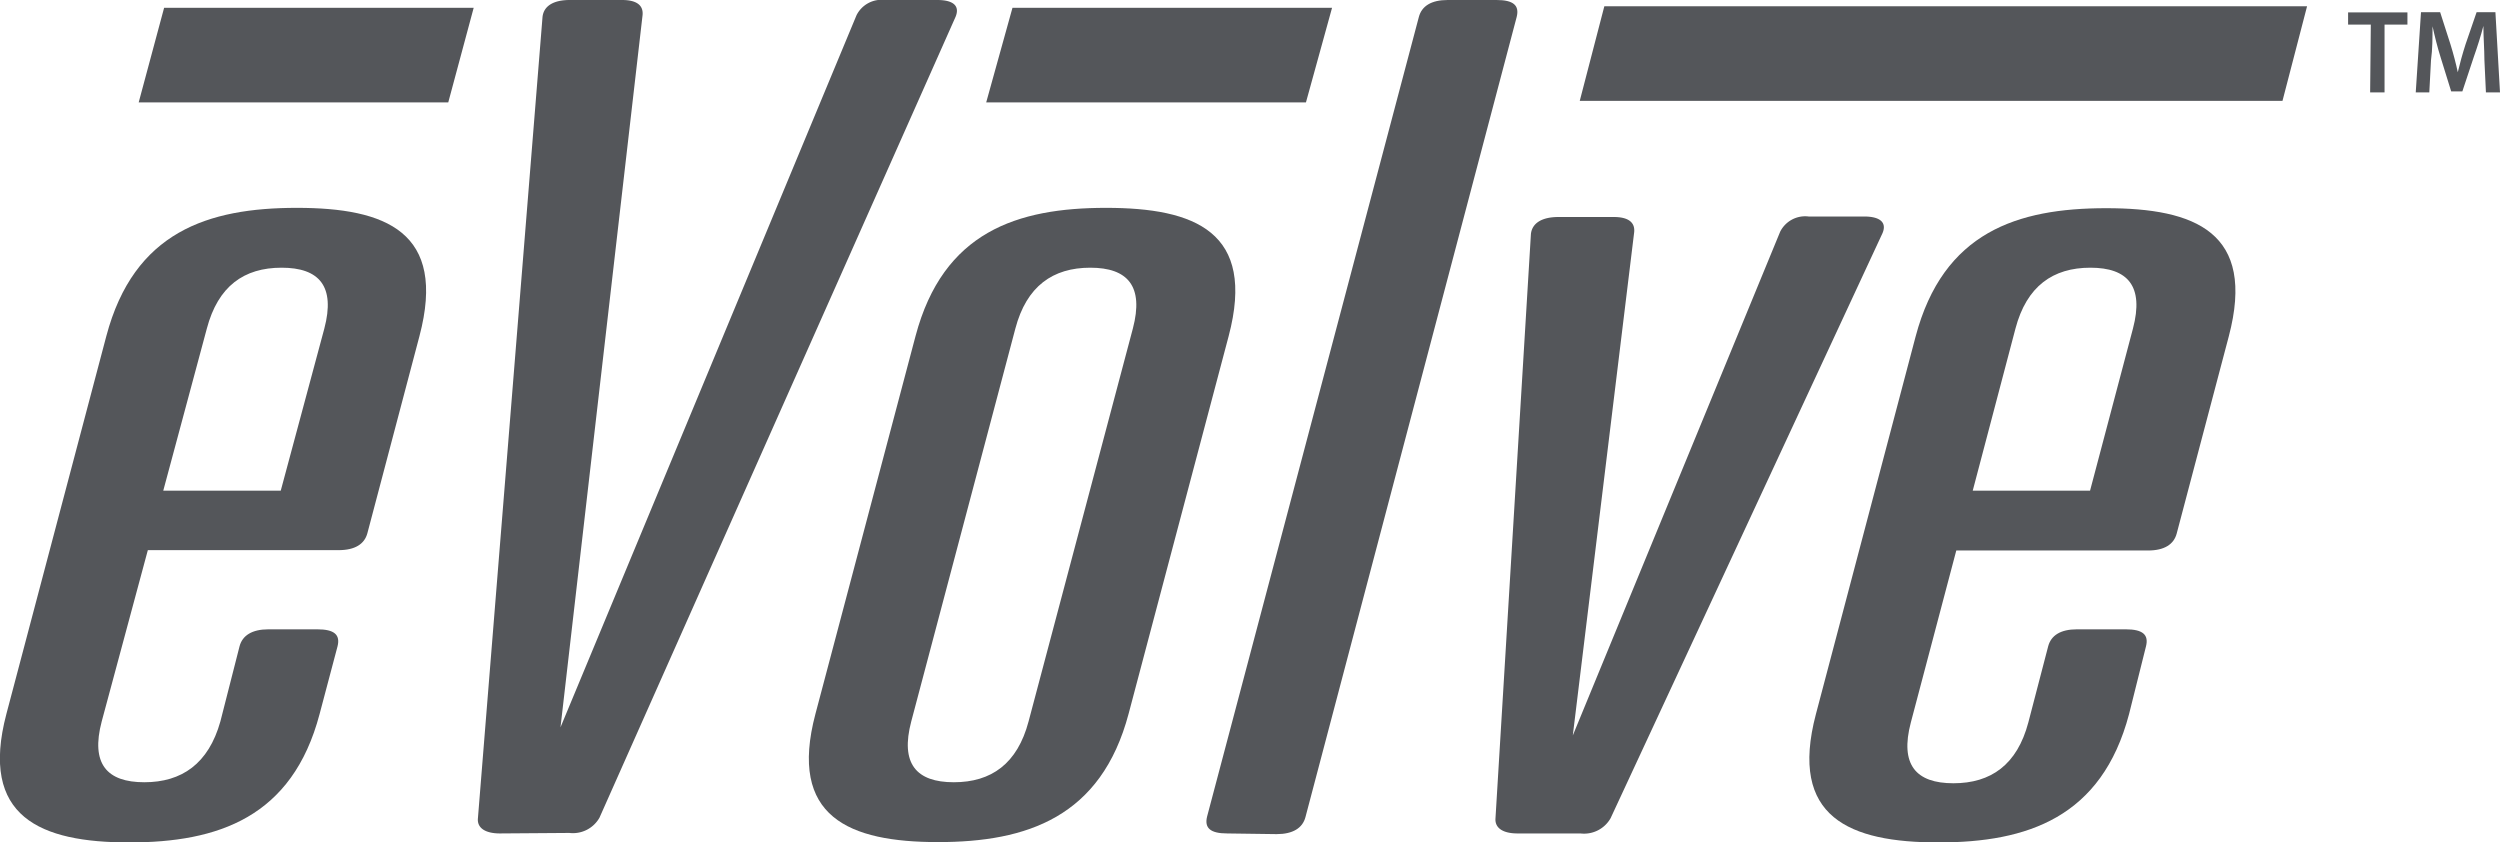 <svg xmlns="http://www.w3.org/2000/svg" viewBox="0 0 147.46 49.67"><defs><style>.cls-1{fill:#54565a;}</style></defs><title>Asset 99</title><g id="Layer_2" data-name="Layer 2"><g id="Layer_1-2" data-name="Layer 1"><g id="eVolve"><path class="cls-1" d="M14.13,38.12c.17-.64.74-1,1.7-1h2.89c1,0,1.36.32,1.19,1l-1.06,4c-1.61,6.1-6,7.57-11.23,7.57S-1.23,48.2.38,42.1L6.27,19.83c1.63-6.16,6-7.57,11.24-7.57s8.86,1.41,7.23,7.57L21.67,31.45c-.17.64-.73,1-1.7,1H8.72L6,42.55c-.66,2.5.3,3.59,2.51,3.59S12.3,45.05,13,42.55Zm5-18.74c.66-2.5-.3-3.59-2.52-3.59s-3.75,1.09-4.41,3.59L9.63,28.94h6.93Z"/><path class="cls-1" d="M29.49,49.16c-.86,0-1.36-.32-1.3-.9L32,1c.07-.65.65-1,1.61-1h3.08c.87,0,1.27.32,1.21.9l-4.84,42L50.52.9A1.65,1.65,0,0,1,52.2,0h3.08c1,0,1.34.38,1.08,1l-21,47.23a1.8,1.8,0,0,1-1.78.9Z"/><path class="cls-1" d="M54,19.83c1.63-6.16,6-7.57,11.24-7.57s8.86,1.41,7.23,7.57L66.57,42.1c-1.62,6.1-6,7.57-11.24,7.57S46.48,48.2,48.1,42.1Zm12.82-.45c.66-2.5-.3-3.59-2.51-3.59s-3.76,1.09-4.42,3.59L53.75,42.55c-.66,2.5.3,3.59,2.51,3.59s3.75-1.09,4.41-3.59Z"/><path class="cls-1" d="M72.39,49.16c-1,0-1.36-.32-1.19-1L83.69,1c.17-.64.73-1,1.7-1h2.88c1,0,1.36.32,1.19,1L77,48.2c-.17.64-.74,1-1.7,1Z"/><path class="cls-1" d="M89.51,49.16c-.86,0-1.35-.32-1.3-.9L90.3,13.8c.07-.64.65-1,1.62-1h3.27c.86,0,1.26.32,1.2.9L92.77,43.38,105,13.67a1.65,1.65,0,0,1,1.68-.9h3.27c1,0,1.35.39,1.08,1L95,48.26a1.8,1.8,0,0,1-1.78.9Z"/><path class="cls-1" d="M120.81,38.12c.17-.64.73-1,1.69-1h2.89c1,0,1.36.32,1.19,1l-1,4c-1.61,6.1-6,7.57-11.24,7.57s-8.84-1.47-7.23-7.57l5.88-22.27c1.63-6.16,6-7.57,11.24-7.57s8.86,1.41,7.23,7.57l-3.07,11.62c-.17.64-.73,1-1.69,1H115.39l-2.68,10.14c-.66,2.5.3,3.59,2.51,3.59s3.76-1.09,4.42-3.59Zm5-18.74c.66-2.5-.3-3.59-2.51-3.59s-3.76,1.09-4.42,3.59l-2.52,9.56h6.92Z"/><polygon class="cls-1" points="9.68 0.46 27.94 0.46 26.44 6.04 8.18 6.04 9.68 0.46"/><polygon class="cls-1" points="59.72 0.46 78.57 0.46 77.03 6.04 58.17 6.04 59.72 0.46"/><polygon class="cls-1" points="94.63 0.37 136.08 0.37 134.63 5.95 93.18 5.95 94.63 0.37"/><path class="cls-1" d="M139.84,1.45H138.5V.73H142v.72h-1.35v4h-.85Z"/><path class="cls-1" d="M146.54,3.53c0-.61-.06-1.35-.06-2h0c-.15.58-.35,1.22-.56,1.81l-.68,2.05h-.66l-.62-2c-.19-.6-.35-1.25-.48-1.84h0c0,.62,0,1.37-.09,2l-.1,1.9h-.8l.31-4.73h1.13l.61,1.9c.17.55.32,1.12.43,1.64h0c.12-.51.28-1.09.46-1.65l.65-1.89h1.11l.27,4.73h-.83Z"/></g></g></g></svg>